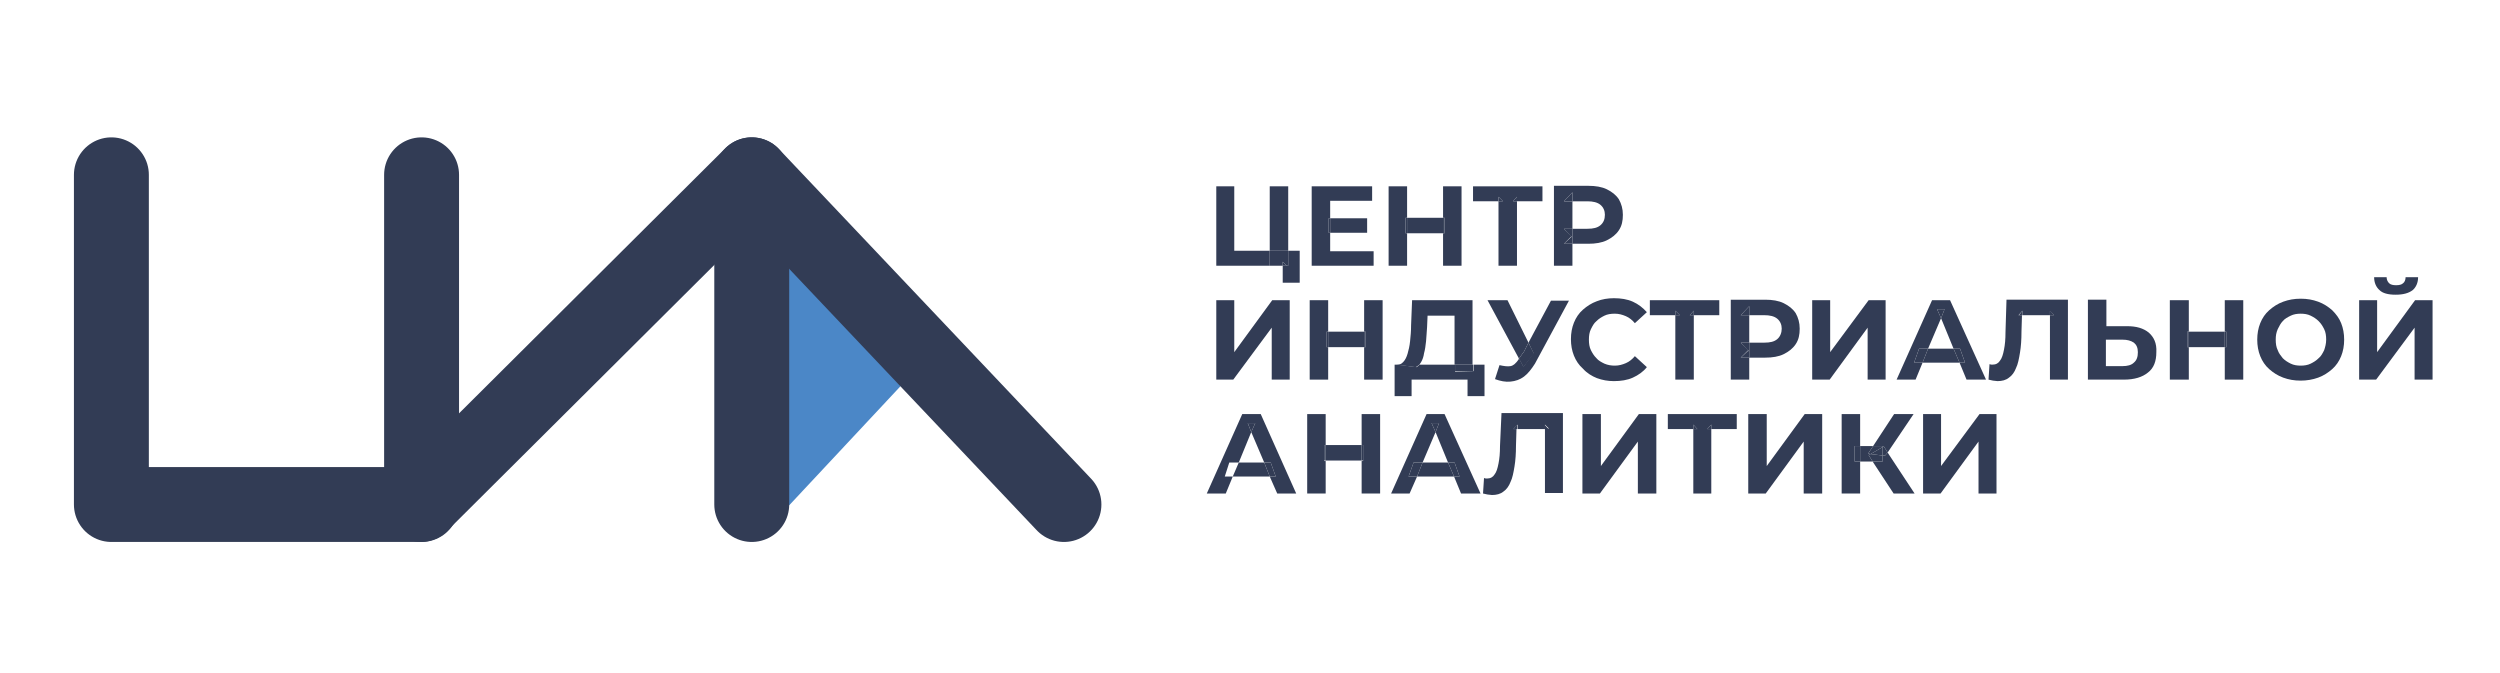 <?xml version="1.0" encoding="UTF-8"?> <!-- Generator: Adobe Illustrator 24.1.2, SVG Export Plug-In . SVG Version: 6.00 Build 0) --> <svg xmlns="http://www.w3.org/2000/svg" xmlns:xlink="http://www.w3.org/1999/xlink" id="Layer_1" x="0px" y="0px" viewBox="0 0 500.5 134.7" style="enable-background:new 0 0 500.5 134.7;" xml:space="preserve"> <style type="text/css"> .st0{fill:#4B87C7;} .st1{fill:none;stroke:#323C55;stroke-width:15;stroke-linecap:round;stroke-linejoin:round;stroke-miterlimit:10;} .st2{fill:none;} .st3{fill:#323C55;} </style> <polygon class="st0" points="153.1,106.4 184.6,72.7 155.4,47.5 "></polygon> <polyline class="st1" points="213,101 150.5,35 84.2,101 22.3,101 22.3,35 "></polyline> <line class="st1" x1="150.5" y1="101" x2="150.5" y2="35"></line> <polygon class="st2" points="287.4,86.5 284.8,92.6 289.9,92.6 "></polygon> <path class="st2" d="M291.3,63.1h-5.4l-0.1,2.3c0,1-0.1,1.9-0.2,2.8s-0.2,1.7-0.4,2.4c-0.2,0.7-0.4,1.3-0.6,1.8 c-0.1,0.2-0.2,0.4-0.4,0.6h7.1V63.1z"></path> <path class="st2" d="M427.2,68.6c-0.5-0.4-1.3-0.6-2.3-0.6h-3.3v5.3h3.3c1,0,1.7-0.2,2.3-0.7c0.5-0.5,0.8-1.2,0.8-2 S427.8,69,427.2,68.6z"></path> <polygon class="st2" points="250.5,86.5 248,92.6 253.1,92.6 "></polygon> <polygon class="st2" points="388.6,63.7 386,69.8 391.1,69.8 "></polygon> <path class="st2" d="M464.2,64.4c-0.5-0.5-1-0.8-1.6-1.1s-1.3-0.4-2-0.4s-1.4,0.1-2,0.4c-0.6,0.3-1.1,0.6-1.6,1.1 c-0.4,0.5-0.8,1-1,1.6c-0.3,0.6-0.4,1.3-0.4,2.1c0,0.8,0.1,1.4,0.4,2.1c0.3,0.6,0.6,1.2,1,1.6c0.4,0.5,1,0.8,1.6,1.1 c0.6,0.3,1.3,0.4,2,0.4s1.4-0.1,2-0.4s1.1-0.6,1.6-1.1s0.8-1,1.1-1.6c0.3-0.6,0.4-1.3,0.4-2.1c0-0.8-0.1-1.4-0.4-2.1 C465,65.4,464.7,64.8,464.2,64.4z"></path> <path class="st2" d="M320.4,45.1c0.6-0.5,0.9-1.2,0.9-2.1c0-0.9-0.3-1.6-0.9-2c-0.6-0.5-1.4-0.7-2.6-0.7h-3v5.5h3 C318.9,45.8,319.8,45.6,320.4,45.1z"></path> <path class="st2" d="M355.8,67.9c0.6-0.5,0.9-1.2,0.9-2.1s-0.3-1.6-0.9-2c-0.6-0.5-1.4-0.7-2.6-0.7h-3v5.5h3 C354.3,68.6,355.2,68.4,355.8,67.9z"></path> <polygon class="st3" points="257.6,53.2 257.9,53.2 257.9,50.2 254.2,50.2 254.2,53.2 256.8,53.2 256.8,52.4 "></polygon> <rect x="254.2" y="37.3" class="st3" width="3.7" height="12.9"></rect> <polygon class="st3" points="247.1,50.2 247.1,37.3 243.5,37.3 243.5,53.2 254.2,53.2 254.2,50.2 "></polygon> <polygon class="st3" points="256.8,52.4 256.8,53.2 257.6,53.2 "></polygon> <polygon class="st3" points="257.9,53.2 257.6,53.2 256.8,53.2 256.8,56.6 260.2,56.6 260.2,50.2 257.9,50.2 "></polygon> <polygon class="st3" points="275,50.3 266.3,50.3 266.3,46.6 266,46.6 266,43.7 266.3,43.7 266.3,40.2 274.7,40.2 274.7,37.3 262.6,37.3 262.6,53.2 275,53.2 "></polygon> <rect x="266.3" y="43.7" class="st3" width="7.4" height="2.9"></rect> <rect x="266" y="43.7" class="st3" width="0.3" height="2.9"></rect> <rect x="281.4" y="43.6" class="st3" width="0.3" height="3.1"></rect> <polygon class="st3" points="289.2,46.7 288.9,46.7 288.9,53.2 292.6,53.2 292.6,37.3 288.9,37.3 288.9,43.6 289.2,43.6 "></polygon> <rect x="288.9" y="43.6" class="st3" width="0.3" height="3.1"></rect> <rect x="281.7" y="43.6" class="st3" width="7.2" height="3.1"></rect> <polygon class="st3" points="281.7,46.7 281.4,46.7 281.4,43.6 281.7,43.6 281.7,37.3 278,37.3 278,53.2 281.7,53.2 "></polygon> <polygon class="st3" points="302.9,40.3 303.7,40.3 303.7,39.4 "></polygon> <polygon class="st3" points="300,39.4 300.9,40.3 300,40.3 300,53.2 303.7,53.2 303.7,40.3 302.9,40.3 303.7,39.4 303.7,40.3 308.8,40.3 308.8,37.3 294.9,37.3 294.9,40.3 300,40.3 "></polygon> <polygon class="st3" points="300,39.4 300,40.3 300.9,40.3 "></polygon> <polygon class="st3" points="314.8,45.8 313.1,45.8 314.6,47.4 314.8,47.2 "></polygon> <polygon class="st3" points="313.1,40.3 314.8,40.3 314.8,38.5 "></polygon> <path class="st3" d="M314.8,48.8h-1.7l1.5-1.5l-1.5-1.5h1.7v-5.5h-1.7l1.7-1.8v1.8h3c1.1,0,2,0.2,2.6,0.7s0.9,1.2,0.9,2 c0,0.9-0.3,1.6-0.9,2.1s-1.4,0.7-2.6,0.7h-3v1.3v0.4V48.8h3.2c1.4,0,2.7-0.2,3.7-0.7s1.8-1.1,2.4-2s0.8-1.9,0.8-3.1 c0-1.2-0.3-2.2-0.8-3.1c-0.6-0.9-1.4-1.5-2.4-2s-2.3-0.7-3.7-0.7h-6.9v16h3.7L314.8,48.8L314.8,48.8z"></path> <polygon class="st3" points="314.8,47.2 314.6,47.4 314.8,47.6 "></polygon> <polygon class="st3" points="314.6,47.4 313.1,48.8 314.8,48.8 314.8,47.6 "></polygon> <polygon class="st3" points="254.6,65.6 254.6,76 258.2,76 258.2,60.1 254.7,60.1 247.1,70.5 247.1,60.1 243.5,60.1 243.5,76 246.9,76 "></polygon> <rect x="265.6" y="66.4" class="st3" width="0.3" height="3.1"></rect> <rect x="265.9" y="66.4" class="st3" width="7.2" height="3.1"></rect> <rect x="273.1" y="66.4" class="st3" width="0.3" height="3.1"></rect> <polygon class="st3" points="273.1,66.4 273.4,66.4 273.4,69.5 273.1,69.5 273.1,76 276.8,76 276.8,60.1 273.1,60.1 "></polygon> <polygon class="st3" points="265.6,66.4 265.9,66.4 265.9,60.1 262.2,60.1 262.2,76 265.9,76 265.9,69.5 265.6,69.5 "></polygon> <path class="st3" d="M282.7,60.1l-0.2,5c0,1.2-0.1,2.2-0.2,3.2s-0.3,1.8-0.5,2.5s-0.5,1.3-0.9,1.7c-0.4,0.4-0.8,0.6-1.4,0.6h4.6 c0.1-0.2,0.3-0.4,0.4-0.6c0.3-0.5,0.5-1.1,0.6-1.8c0.2-0.7,0.3-1.5,0.4-2.4s0.1-1.8,0.2-2.8l0.1-2.3h5.4V73h3.6V60.1H282.7z"></path> <path class="st3" d="M291.3,74.4V73h-7.1c-0.2,0.2-0.4,0.4-0.6,0.5l-3.9-0.5h-0.5v6.3h3.4V76h11.2v3.3h3.4V73H295v1.3L291.3,74.4 L291.3,74.4z"></path> <rect x="291.3" y="73" class="st3" width="3.6" height="1.3"></rect> <path class="st3" d="M284.1,73h-4.6l3.9,0.5C283.7,73.4,283.9,73.2,284.1,73z"></path> <polygon class="st3" points="305.1,70.4 306,68.6 301.8,60.1 297.8,60.1 304.1,71.8 304.8,70.8 "></polygon> <path class="st3" d="M306,68.6l1,2.1l-2,2.7l-0.9-1.7L304,72c-0.5,0.7-1,1.2-1.6,1.3c-0.6,0.1-1.3,0-2.2-0.2l-0.9,2.8 c1.1,0.4,2.1,0.6,3.1,0.5s1.9-0.4,2.7-1s1.5-1.5,2.2-2.6l6.8-12.6h-3.6L306,68.6z"></path> <polygon class="st3" points="307.1,70.8 306,68.6 305.1,70.4 304.8,70.8 304.1,71.8 305,73.5 "></polygon> <path class="st3" d="M319.7,75.7c1.1,0.4,2.2,0.6,3.4,0.6c1.4,0,2.7-0.2,3.8-0.7c1.1-0.5,2.1-1.2,2.8-2.1l-2.4-2.2 c-0.5,0.6-1.1,1.1-1.8,1.4c-0.7,0.3-1.4,0.5-2.2,0.5c-0.7,0-1.4-0.1-2.1-0.4c-0.6-0.3-1.2-0.6-1.6-1.1c-0.5-0.5-0.8-1-1.1-1.6 c-0.3-0.6-0.4-1.3-0.4-2.1c0-0.8,0.1-1.5,0.4-2.1s0.6-1.2,1.1-1.6c0.5-0.5,1-0.8,1.6-1.1s1.3-0.4,2.1-0.4c0.8,0,1.5,0.2,2.2,0.5 s1.3,0.8,1.8,1.4l2.4-2.2c-0.8-0.9-1.7-1.6-2.8-2.1c-1.1-0.5-2.4-0.7-3.8-0.7c-1.2,0-2.4,0.2-3.4,0.6c-1.1,0.4-2,1-2.8,1.7 s-1.4,1.6-1.8,2.6c-0.4,1-0.6,2.1-0.6,3.3c0,1.2,0.2,2.3,0.6,3.3s1,1.9,1.8,2.6C317.7,74.7,318.7,75.3,319.7,75.7z"></path> <polygon class="st3" points="335.4,62.2 335.4,63.1 336.3,63.1 "></polygon> <polygon class="st3" points="335.4,62.2 336.3,63.1 335.4,63.1 335.4,76 339.1,76 339.1,63.1 338.3,63.1 339.1,62.2 339.1,63.1 344.2,63.1 344.2,60.1 330.3,60.1 330.3,63.1 335.4,63.1 "></polygon> <polygon class="st3" points="338.3,63.1 339.1,63.1 339.1,62.2 "></polygon> <polygon class="st3" points="348.5,63.1 350.2,63.1 350.2,61.3 "></polygon> <path class="st3" d="M350.2,71.6h-1.7l1.5-1.5l-1.5-1.5h1.7v-5.5h-1.7l1.7-1.8v1.8h3c1.1,0,2,0.2,2.6,0.7c0.6,0.5,0.9,1.2,0.9,2 s-0.3,1.6-0.9,2.1s-1.4,0.7-2.6,0.7h-3V70v0.4V71.6h3.2c1.4,0,2.7-0.2,3.7-0.7s1.8-1.1,2.4-2s0.8-1.9,0.8-3.1s-0.3-2.2-0.8-3.1 c-0.6-0.9-1.4-1.5-2.4-2s-2.3-0.7-3.7-0.7h-6.9v16h3.7L350.2,71.6L350.2,71.6z"></path> <polygon class="st3" points="350.2,68.6 348.5,68.6 350,70.2 350.2,70 "></polygon> <polygon class="st3" points="350,70.2 348.5,71.6 350.2,71.6 350.2,70.4 "></polygon> <polygon class="st3" points="350.2,70 350,70.2 350.2,70.4 "></polygon> <polygon class="st3" points="373.9,76 377.5,76 377.5,60.1 374.1,60.1 366.4,70.5 366.4,60.1 362.8,60.1 362.8,76 366.3,76 373.9,65.6 "></polygon> <polygon class="st3" points="383.2,72.6 384.2,69.8 386,69.8 388.6,63.7 387.8,61.9 389.3,61.9 388.6,63.7 391.1,69.8 392.4,69.8 393.4,72.6 392.3,72.6 393.7,76 397.6,76 390.4,60.1 386.8,60.1 379.7,76 383.5,76 384.9,72.6 "></polygon> <polygon class="st3" points="384.2,69.8 383.2,72.6 384.9,72.6 386,69.8 "></polygon> <polygon class="st3" points="392.4,69.8 391.1,69.8 392.3,72.6 393.4,72.6 "></polygon> <polygon class="st3" points="386,69.8 384.9,72.6 392.3,72.6 391.1,69.8 "></polygon> <polygon class="st3" points="387.8,61.9 388.6,63.7 389.3,61.9 "></polygon> <polygon class="st3" points="404.2,63.1 404.9,63.1 404.9,62.2 "></polygon> <path class="st3" d="M401.5,66.5c0,1.4-0.1,2.5-0.3,3.5c-0.2,1-0.4,1.7-0.8,2.2c-0.3,0.5-0.8,0.8-1.5,0.8c-0.2,0-0.4,0-0.6-0.1 l-0.2,3.1c0.3,0.1,0.6,0.1,0.9,0.2c0.3,0,0.6,0.1,0.9,0.1c0.9,0,1.7-0.2,2.3-0.7c0.6-0.4,1.1-1.1,1.4-1.9c0.4-0.8,0.6-1.9,0.8-3.1 c0.2-1.2,0.3-2.6,0.3-4.2l0.1-3.3h-0.7l0.8-0.9v0.9h5.5v-0.8l0.8,0.8h-0.8V76h3.6V60h-12.3L401.5,66.5z"></path> <polygon class="st3" points="410.4,62.2 410.4,63.1 411.2,63.1 "></polygon> <path class="st3" d="M430.2,66.6c-1.1-0.9-2.5-1.3-4.4-1.3h-4.1V60H418v16h7.2c2.1,0,3.7-0.5,4.8-1.4c1.2-0.9,1.7-2.3,1.7-4.1 C431.8,68.7,431.2,67.5,430.2,66.6z M427.2,72.6c-0.5,0.5-1.3,0.7-2.3,0.7h-3.3V68h3.3c1,0,1.7,0.2,2.3,0.6c0.5,0.4,0.8,1,0.8,1.9 S427.8,72.1,427.2,72.6z"></path> <rect x="445.4" y="66.4" class="st3" width="0.3" height="3.1"></rect> <polygon class="st3" points="445.4,66.4 445.7,66.4 445.7,69.5 445.4,69.5 445.4,76 449.1,76 449.1,60.1 445.4,60.1 "></polygon> <polygon class="st3" points="437.9,66.4 438.2,66.4 438.2,60.1 434.4,60.1 434.4,76 438.2,76 438.2,69.5 437.9,69.5 "></polygon> <rect x="437.9" y="66.4" class="st3" width="0.3" height="3.1"></rect> <rect x="438.2" y="66.4" class="st3" width="7.2" height="3.1"></rect> <path class="st3" d="M466.9,62.1c-0.8-0.7-1.7-1.3-2.8-1.7c-1.1-0.4-2.2-0.6-3.5-0.6s-2.4,0.2-3.5,0.6c-1.1,0.4-2,1-2.8,1.7 s-1.4,1.6-1.8,2.6s-0.6,2.1-0.6,3.3c0,1.2,0.2,2.3,0.6,3.3s1,1.9,1.8,2.6s1.7,1.3,2.8,1.7c1.1,0.4,2.2,0.6,3.5,0.6 c1.2,0,2.4-0.2,3.5-0.6s2-1,2.8-1.7s1.4-1.6,1.8-2.6s0.6-2.1,0.6-3.3c0-1.2-0.2-2.3-0.6-3.3C468.3,63.7,467.7,62.9,466.9,62.1z M465.3,70.1c-0.3,0.6-0.6,1.2-1.1,1.6c-0.5,0.5-1,0.8-1.6,1.1c-0.6,0.3-1.3,0.4-2,0.4s-1.4-0.1-2-0.4s-1.1-0.6-1.6-1.1 c-0.4-0.5-0.8-1-1-1.6c-0.3-0.6-0.4-1.3-0.4-2.1c0-0.8,0.1-1.4,0.4-2.1c0.3-0.6,0.6-1.2,1-1.6c0.4-0.5,1-0.8,1.6-1.1s1.3-0.4,2-0.4 s1.4,0.1,2,0.4c0.6,0.3,1.1,0.6,1.6,1.1s0.8,1,1.1,1.6c0.3,0.6,0.4,1.3,0.4,2.1C465.7,68.8,465.5,69.5,465.3,70.1z"></path> <polygon class="st3" points="483.5,60.1 475.9,70.5 475.9,60.1 472.3,60.1 472.3,76 475.7,76 483.4,65.6 483.4,76 487,76 487,60.1 "></polygon> <path class="st3" d="M479.6,59c1.5,0,2.6-0.3,3.4-0.9c0.7-0.6,1.1-1.5,1.1-2.6h-2.5c0,0.5-0.2,1-0.5,1.2c-0.3,0.3-0.8,0.4-1.4,0.4 s-1.1-0.1-1.4-0.4c-0.3-0.3-0.5-0.7-0.5-1.2h-2.5c0,1.1,0.4,2,1.1,2.6C477,58.7,478.1,59,479.6,59z"></path> <polygon class="st3" points="249.8,84.7 250.5,86.5 251.3,84.7 "></polygon> <polygon class="st3" points="248,92.6 246.8,95.4 254.2,95.4 253.1,92.6 "></polygon> <polygon class="st3" points="254.4,92.6 253.1,92.6 254.2,95.4 255.4,95.4 "></polygon> <polygon class="st3" points="248.7,82.9 241.6,98.8 245.4,98.8 246.8,95.4 245.2,95.4 246.1,92.6 248,92.6 250.5,86.5 249.8,84.7 251.3,84.7 250.5,86.5 253.1,92.6 254.4,92.6 255.4,95.4 254.2,95.4 255.7,98.8 259.5,98.8 252.4,82.9 "></polygon> <rect x="272.6" y="89.1" class="st3" width="0.3" height="3.1"></rect> <rect x="265.4" y="89.1" class="st3" width="7.2" height="3.1"></rect> <polygon class="st3" points="272.6,89.1 272.9,89.1 272.9,92.3 272.6,92.3 272.6,98.8 276.3,98.8 276.3,82.9 272.6,82.9 "></polygon> <polygon class="st3" points="265.1,89.1 265.4,89.1 265.4,82.9 261.7,82.9 261.7,98.8 265.4,98.8 265.4,92.3 265.1,92.3 "></polygon> <rect x="265.1" y="89.1" class="st3" width="0.3" height="3.1"></rect> <polygon class="st3" points="286.6,84.7 287.4,86.5 288.1,84.7 "></polygon> <polygon class="st3" points="283,92.6 282,95.4 283.7,95.4 284.8,92.6 "></polygon> <polygon class="st3" points="285.6,82.9 278.5,98.8 282.2,98.8 283.7,95.4 282,95.4 283,92.6 284.8,92.6 287.4,86.5 286.6,84.7 288.1,84.7 287.4,86.5 289.9,92.6 291.2,92.6 292.2,95.4 291.1,95.4 292.5,98.8 296.4,98.8 289.2,82.9 "></polygon> <polygon class="st3" points="291.2,92.6 289.9,92.6 291.1,95.4 292.2,95.4 "></polygon> <polygon class="st3" points="284.8,92.6 283.7,95.4 291.1,95.4 289.9,92.6 "></polygon> <polygon class="st3" points="309.2,85 309.2,85.9 310,85.9 "></polygon> <path class="st3" d="M300.3,89.3c0,1.4-0.1,2.5-0.3,3.5c-0.2,1-0.4,1.7-0.8,2.2c-0.3,0.5-0.8,0.8-1.5,0.8c-0.2,0-0.4,0-0.6-0.1 l-0.2,3.1c0.3,0.1,0.6,0.1,0.9,0.2c0.3,0,0.6,0.1,0.9,0.1c0.9,0,1.7-0.2,2.3-0.7c0.6-0.4,1.1-1.1,1.4-1.9c0.4-0.8,0.6-1.9,0.8-3.1 c0.2-1.2,0.3-2.6,0.3-4.2l0.1-3.3H303l0.8-0.9v0.9h5.5V85l0.8,0.8h-0.8v12.9h3.6v-16h-12.3L300.3,89.3z"></path> <polygon class="st3" points="303,85.9 303.7,85.9 303.7,85 "></polygon> <polygon class="st3" points="320.5,93.3 320.5,82.9 316.8,82.9 316.8,98.8 320.3,98.8 327.9,88.4 327.9,98.8 331.6,98.8 331.6,82.9 328.1,82.9 "></polygon> <polygon class="st3" points="339,85 339,85.9 339.8,85.9 "></polygon> <polygon class="st3" points="341.8,85.9 342.6,85.9 342.6,85 "></polygon> <polygon class="st3" points="333.9,85.9 339,85.9 339,85 339.8,85.9 339,85.9 339,98.8 342.6,98.8 342.6,85.9 341.8,85.9 342.6,85 342.6,85.9 347.7,85.9 347.7,82.9 333.9,82.9 "></polygon> <polygon class="st3" points="353.7,93.3 353.7,82.9 350,82.9 350,98.8 353.5,98.8 361.1,88.4 361.1,98.8 364.8,98.8 364.8,82.9 361.3,82.9 "></polygon> <polygon class="st3" points="374.5,90.9 374,90.8 375,89.3 372.4,89.3 372.4,92.4 374.9,92.4 374.1,91.1 "></polygon> <polygon class="st3" points="376.9,91.2 374.5,90.9 374.1,91.1 374.9,92.4 376.9,92.4 "></polygon> <polygon class="st3" points="374.5,90.9 376.9,91.2 376.9,89.5 "></polygon> <polygon class="st3" points="376.9,89.5 376.9,91.2 377.4,91.2 377.9,90.6 377.1,89.3 "></polygon> <rect x="371.3" y="89.3" class="st3" width="1.1" height="3.1"></rect> <polygon class="st3" points="371.3,89.3 372.4,89.3 372.4,82.9 368.7,82.9 368.7,98.8 372.4,98.8 372.4,92.4 371.3,92.4 "></polygon> <polygon class="st3" points="374.5,90.9 376.9,89.5 376.9,89.3 375,89.3 374,90.8 "></polygon> <polygon class="st3" points="377.4,91.2 376.9,91.2 376.9,92.4 374.9,92.4 379.1,98.8 383.3,98.8 377.9,90.6 "></polygon> <polygon class="st3" points="376.9,89.5 377.1,89.3 377.9,90.6 383.1,82.9 379.2,82.9 375,89.3 376.9,89.3 "></polygon> <polygon class="st3" points="388.6,93.3 388.6,82.9 385,82.9 385,98.8 388.5,98.8 396.1,88.4 396.1,98.8 399.7,98.8 399.7,82.9 396.3,82.9 "></polygon> <line class="st1" x1="84.4" y1="101" x2="84.4" y2="35"></line> </svg> 